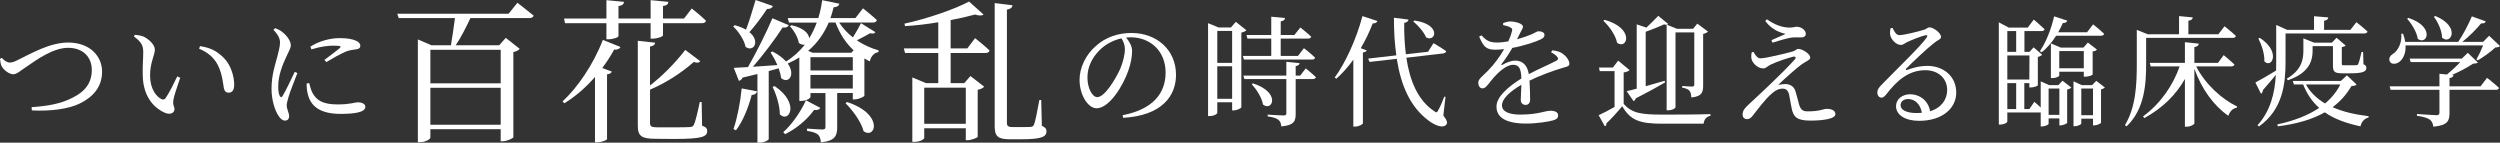 <?xml version="1.0" encoding="utf-8"?>
<!-- Generator: Adobe Illustrator 27.6.1, SVG Export Plug-In . SVG Version: 6.00 Build 0)  -->
<svg version="1.1" id="レイヤー_1" xmlns="http://www.w3.org/2000/svg" xmlns:xlink="http://www.w3.org/1999/xlink" x="0px"
	 y="0px" width="541.506px" height="30.9px" viewBox="0 0 541.506 30.9" enable-background="new 0 0 541.506 30.9"
	 xml:space="preserve">
<rect x="0" y="0" width="541.506" height="30.9" fill="#333333" stroke="none"/>
<g>
	<path fill="#FFFFFF" d="M0.389,12.535c0.493,0.57,1.141,1.011,1.711,1.011c0.467,0,0.881-0.078,2.1-0.726
		c2.644-1.271,6.611-3.604,10.577-3.604c4.744,0,7.337,3.007,7.337,6.3c0,3.37-2.048,5.548-4.822,6.896
		c-2.437,1.218-6.429,1.711-10.396,1.503l-0.052-0.7c3.5-0.259,6.274-0.7,8.918-2.074c2.722-1.348,4.122-3.241,4.122-5.989
		c0-2.8-1.918-4.796-5.133-4.796c-3.241,0-6.844,2.618-8.633,3.837c-1.789,1.167-2.437,1.893-3.267,1.893
		c-0.855,0-2.074-0.934-2.489-1.737C0.104,13.857,0.078,13.286,0,12.742L0.389,12.535z"/>
	<path fill="#FFFFFF" d="M31.026,11.342c0-1.426-0.311-2.177-2.022-3.448l0.208-0.363c0.648,0.078,1.296,0.155,1.867,0.389
		c1.037,0.467,2.463,1.711,2.463,2.826c0,1.193-1.037,2.774-1.037,5.6c0,2.981,1.4,4.588,2.437,5.107
		c0.389,0.182,0.7,0.129,0.933-0.208c0.83-1.218,1.737-3.059,2.515-4.692l0.648,0.285c-0.596,1.789-1.374,3.967-1.478,4.796
		c-0.181,1.27,0.233,1.348,0.233,1.996c0,0.83-0.855,1.296-2.074,0.804c-2.048-0.881-4.641-3.163-4.796-7.907
		C30.845,14.608,31.026,12.69,31.026,11.342z M43.133,10.564l0.182-0.57c2.541,0.363,3.863,1.27,5.159,2.541
		c1.503,1.503,2.255,3.966,2.255,5.781c0,1.192-0.415,1.763-1.245,1.763c-0.466,0-0.855-0.311-0.985-0.933
		c-0.208-1.115-0.337-3.111-1.322-5.056C46.348,12.457,44.948,11.29,43.133,10.564z"/>
	<path fill="#FFFFFF" d="M64.412,15.827c-0.519,1.4-1.633,4.122-1.893,5.107c-0.259,0.855-0.415,1.452-0.415,1.893
		c0,0.804,0.519,1.659,0.519,2.307c0,0.623-0.311,0.985-0.907,0.985c-0.519,0-0.985-0.415-1.374-1.011
		c-0.778-1.141-1.53-3.37-1.53-5.937c0-2.878,0.804-5.211,1.219-6.767c0.311-1.27,0.596-2.204,0.622-3.163
		c0.026-0.985-0.596-1.918-1.426-2.8l0.389-0.337c0.622,0.233,1.037,0.44,1.503,0.803c0.623,0.467,1.867,1.737,1.867,2.904
		c0,0.622-0.363,1.115-1.011,2.566c-0.726,1.556-1.711,3.889-1.711,6.352c0,1.192,0.156,1.711,0.337,2.048
		c0.181,0.337,0.363,0.389,0.596,0.026c0.596-0.908,2.022-3.941,2.644-5.237L64.412,15.827z M66.979,18.005
		c0.155,0.622,0.389,1.555,0.726,2.151c0.908,1.607,2.229,2.463,5.444,2.463c2.748,0,3.759-0.466,4.355-0.466
		c0.804,0,1.633,0.311,1.633,0.985c0,1.219-2.463,1.53-5.367,1.53c-4.303,0-6.455-1.556-7.103-4.304
		c-0.208-0.778-0.259-1.582-0.259-2.281L66.979,18.005z M67.238,10.098c2.048-1.322,4.485-1.841,6.325-1.841
		c1.763,0,2.774,0.208,3.63,0.596c0.622,0.286,0.855,0.7,0.855,1.063c0,0.415-0.233,0.674-0.804,0.752
		c-0.674,0.104-1.4,0.156-2.308,0.493c-1.141,0.493-2.929,1.478-4.251,2.281l-0.415-0.467c1.141-0.855,2.852-2.125,3.344-2.592
		c0.311-0.311,0.337-0.493-1.426-0.493c-0.985,0-2.566,0.13-4.744,0.804L67.238,10.098z"/>
	<path fill="#FFFFFF" d="M112.068,0.603c0,0,2.143,1.641,3.515,2.779c-0.101,0.368-0.435,0.536-0.938,0.536h-12.755
		c-0.938,2.042-2.143,4.352-3.181,5.892h9.408l1.439-1.607l3.013,2.377c-0.201,0.268-0.703,0.569-1.373,0.703v18.446
		c-0.033,0.201-1.373,0.87-2.31,0.87h-0.436v-2.611H93.22v1.808c0,0.335-1.038,1.004-2.243,1.004h-0.469V8.537l2.946,1.272h4.218
		c0.268-1.573,0.636-3.984,0.871-5.892H86.357l-0.301-0.938h24.104L112.068,0.603z M93.22,10.78v7.265h15.232V10.78H93.22z
		 M108.452,27.017v-8.001H93.22v8.001H108.452z"/>
	<path fill="#FFFFFF" d="M121.846,21.961c3.181-2.913,6.662-7.934,8.738-13.324l3.816,1.54c-0.167,0.369-0.603,0.636-1.373,0.569
		c-0.77,1.406-1.64,2.745-2.578,3.984l2.076,0.77c-0.101,0.301-0.435,0.536-1.038,0.603V30.13c-0.033,0.201-1.171,0.703-2.176,0.703
		h-0.435V16.672c-2.042,2.344-4.319,4.285-6.629,5.691L121.846,21.961z M122.381,5.022l-0.201-1.004h9.173V0.034l3.816,0.368
		c-0.067,0.469-0.334,0.804-1.205,0.904v2.712h6.963V0.034l3.85,0.368c-0.034,0.469-0.335,0.804-1.172,0.904v2.712h4.553
		l1.674-2.176c0,0,1.975,1.54,3.08,2.645c-0.067,0.368-0.401,0.536-0.837,0.536h-8.47v2.611c0,0.268-1.004,0.703-2.243,0.736h-0.435
		V5.022h-6.963V7.8c0,0.301-1.138,0.703-2.176,0.703h-0.436V5.022H122.381z M152.076,27.218c0.904,0.334,1.105,0.636,1.105,1.171
		c0,1.272-1.272,1.708-7.231,1.708l-3.883-0.033c-3.08,0-3.917-0.569-3.917-2.812V8.838l3.75,0.402
		c-0.033,0.435-0.368,0.736-1.104,0.837v8.436c2.477-1.908,5.356-4.72,7.633-7.7l3.248,2.444c-0.268,0.335-0.603,0.435-1.406,0.167
		c-2.946,2.611-6.394,4.687-9.474,5.993v7.198c0,0.736,0.234,0.971,1.708,0.971h3.582c1.64,0,2.879-0.034,3.381-0.067
		c0.469-0.034,0.636-0.167,0.837-0.502c0.301-0.603,0.803-2.678,1.272-4.921h0.402L152.076,27.218z"/>
	<path fill="#FFFFFF" d="M167.411,1.306c-0.167,0.402-0.569,0.67-1.272,0.636c-1.138,1.708-2.544,3.616-3.816,5.021
		c2.444,1.976,0.87,4.453-0.837,3.181c-0.268-1.506-1.574-3.381-2.678-4.419l0.334-0.268c1.004,0.268,1.808,0.603,2.444,0.971
		c0.67-1.774,1.44-4.218,2.076-6.428L167.411,1.306z M158.875,27.954c0.803-2.343,1.473-5.691,1.774-8.805l3.348,0.636
		c-0.134,0.435-0.469,0.77-1.172,0.77c-0.77,2.879-1.941,5.758-3.415,7.667L158.875,27.954z M189.607,6.963
		c-0.167,0.268-0.435,0.402-1.138,0.234c-0.703,0.436-1.841,1.004-2.879,1.54c1.439,0.971,3.08,1.708,4.72,2.176l-0.034,0.368
		c-0.937,0.167-1.607,0.871-1.875,2.009c-0.368-0.167-0.736-0.368-1.105-0.603l-0.067,0.033v8.001
		c-0.033,0.234-1.272,0.803-2.076,0.803h-0.435v-1.373h-3.381v7.398c0,1.841-0.435,2.979-3.548,3.281
		c-0.034-0.703-0.201-1.272-0.569-1.64c-0.402-0.368-1.071-0.636-2.41-0.837v-0.502c0,0,2.711,0.201,3.314,0.201
		c0.536,0,0.67-0.201,0.67-0.569v-7.332h-3.248v0.871c0,0.201-0.804,0.837-2.009,0.837h-0.402v-9.407
		c-0.77,0.469-1.607,0.904-2.511,1.306c1.774,2.477,0.134,4.52-1.439,3.146c-0.067-0.669-0.268-1.406-0.536-2.109
		c-0.636,0.167-1.339,0.368-2.143,0.603v14.73c0,0.167-0.803,0.77-2.042,0.77h-0.402V16.036c-0.971,0.234-2.042,0.502-3.214,0.77
		c-0.167,0.402-0.469,0.636-0.804,0.703l-1.104-2.812c0.703-0.033,1.774-0.1,3.08-0.167c1.841-3.247,3.984-7.499,5.29-10.579
		l3.548,1.506c-0.167,0.368-0.603,0.603-1.339,0.502c-1.507,2.344-4.051,5.758-6.428,8.503c1.573-0.1,3.415-0.234,5.29-0.368
		c-0.436-1.004-0.971-1.975-1.473-2.745l0.402-0.201c1.373,0.703,2.31,1.439,2.946,2.176c1.674-1.038,3.013-2.31,4.084-3.649
		c-0.402,0.067-0.837-0.034-1.306-0.368c-0.201-1.239-1.105-2.779-1.942-3.616l0.368-0.234c2.745,0.636,3.75,1.875,3.816,2.846
		c0.67-1.105,1.206-2.243,1.641-3.415h-6.026l-0.268-0.971h6.629c0.401-1.306,0.669-2.611,0.837-3.883l3.716,0.77
		c-0.101,0.469-0.502,0.736-1.239,0.77c-0.201,0.77-0.401,1.573-0.703,2.343h5.423l1.64-2.109c0,0,1.875,1.473,3.013,2.544
		c-0.101,0.368-0.435,0.535-0.871,0.535h-7.298c0.77,1.206,1.808,2.31,2.979,3.214c0.636-1.004,1.339-2.276,1.741-3.08
		L189.607,6.963z M167.779,18.647c5.591,3.75,3.114,8.102,1.139,6.126c0-1.908-0.804-4.386-1.574-5.959L167.779,18.647z
		 M177.689,23.368c-0.167,0.335-0.636,0.569-1.339,0.435c-1.707,2.344-4.051,4.151-6.293,5.256l-0.402-0.436
		c1.741-1.54,3.616-4.084,4.921-6.896L177.689,23.368z M179.497,4.888c-0.937,2.21-2.343,4.353-4.453,6.126l0.938,0.402h8.437
		l0.469-0.536c-1.674-1.54-2.979-3.548-3.917-5.993H179.497z M175.546,15.266h9.173v-2.879h-9.173V15.266z M184.719,16.237h-9.173
		v2.946h9.173V16.237z M183.48,22.096c8.068,2.678,6.16,8.135,3.582,6.327c-0.502-2.009-2.377-4.553-3.917-6.06L183.48,22.096z"/>
	<path fill="#FFFFFF" d="M211.203,8.269c0,0,1.975,1.54,3.147,2.678c-0.101,0.368-0.435,0.536-0.904,0.536h-7.533v6.528h2.946
		l1.339-1.54l2.979,2.31c-0.234,0.268-0.703,0.536-1.406,0.669v10.177c-0.034,0.201-1.339,0.737-2.209,0.737h-0.368v-2.578h-9.006
		v2.109c0,0.201-0.803,0.837-2.143,0.837h-0.435v-13.96l2.979,1.239h2.645v-6.528h-7.198l-0.268-1.004h7.465V4.821
		c-2.377,0.402-4.854,0.703-7.198,0.837l-0.134-0.536c4.955-1.071,10.947-3.146,13.994-4.787l3.147,2.812
		c-0.301,0.268-0.971,0.301-1.841,0c-1.473,0.402-3.314,0.837-5.29,1.206v6.126h3.616L211.203,8.269z M200.188,18.982v7.834h9.006
		v-7.834H200.188z M225.665,27.251c0.77,0.335,1.004,0.67,1.004,1.205c0,1.206-1.172,1.708-5.457,1.708h-2.544
		c-2.544,0-3.214-0.703-3.214-2.779V0.67l3.85,0.469c-0.033,0.435-0.334,0.803-1.205,0.937v24.472c0,0.703,0.201,0.971,1.205,0.971
		h2.009c0.971,0,1.641,0,2.009-0.034c0.268-0.033,0.469-0.134,0.636-0.469c0.268-0.569,0.77-3.147,1.171-5.356h0.402L225.665,27.251
		z"/>
	<path fill="#FFFFFF" d="M243.166,24.953c6.403-1.245,9.307-4.589,9.307-9.255c0-4.641-3.318-7.622-7.596-7.622
		c-0.311,0-0.622,0.026-0.959,0.052c0.674,0.83,1.296,1.84,1.296,2.903c0,1.271-0.285,2.8-0.83,4.304
		c-1.089,3.163-4.07,8.114-6.87,8.114c-1.84,0-3.681-2.877-3.681-6.144c0-2.541,1.245-5.366,3.578-7.389
		c2.1-1.866,4.77-2.774,7.648-2.774c5.522,0,9.67,3.682,9.67,9.074c0,4.459-2.93,8.814-11.459,9.307L243.166,24.953z M242.906,8.309
		c-1.763,0.389-3.5,1.296-4.796,2.619c-1.607,1.633-2.567,3.629-2.567,5.859c0,2.359,1.063,4.252,2.126,4.252
		c1.633,0,3.993-3.941,5.003-6.196c0.544-1.322,0.985-2.956,0.985-4.2C243.658,9.735,243.347,9.009,242.906,8.309z"/>
	<path fill="#FFFFFF" d="M269.966,6.546c-0.156,0.208-0.596,0.415-1.089,0.519v16.177c-0.026,0.208-0.985,0.674-1.685,0.674h-0.311
		v-1.763h-3.215v2.307c0,0.182-0.648,0.674-1.659,0.674h-0.337V5.017l2.281,0.933h2.67l1.062-1.218L269.966,6.546z M263.667,6.702
		v6.922h3.215V6.702H263.667z M266.881,21.401v-7.052h-3.215v7.052H266.881z M269.422,12.897l-0.208-0.778h6.144V8.361H270.2
		l-0.208-0.778h5.366V3.617l2.981,0.285c-0.026,0.363-0.285,0.622-0.933,0.726v2.956h2.955l1.296-1.633c0,0,1.452,1.141,2.359,1.996
		c-0.078,0.285-0.337,0.415-0.7,0.415h-5.911v3.759h3.733l1.296-1.685c0,0,1.529,1.167,2.411,2.048
		c-0.052,0.285-0.312,0.415-0.648,0.415H269.422z M282.825,14.816c0,0,1.4,1.115,2.204,1.893c-0.052,0.285-0.337,0.415-0.7,0.415
		h-3.682v7.519c0,1.581-0.337,2.489-3.111,2.748c-0.078-0.648-0.208-1.115-0.622-1.426c-0.389-0.337-1.063-0.57-2.333-0.751v-0.389
		c0,0,2.852,0.182,3.422,0.182c0.493,0,0.622-0.13,0.622-0.493v-7.389h-9.1l-0.208-0.751h9.307V13.39l2.877,0.285
		c-0.052,0.337-0.311,0.544-0.855,0.648v2.048h0.985L282.825,14.816z M271.392,18.057c6.118,1.97,4.226,6.196,2.178,4.588
		c-0.233-1.478-1.426-3.292-2.437-4.407L271.392,18.057z"/>
	<path fill="#FFFFFF" d="M298.349,4.55c-0.104,0.311-0.415,0.544-1.011,0.519c-0.752,1.918-1.607,3.707-2.593,5.366l1.296,0.493
		c-0.104,0.208-0.363,0.363-0.83,0.441v15.373c-0.026,0.156-0.855,0.674-1.659,0.674h-0.415V12.923
		c-1.141,1.582-2.385,2.981-3.681,4.122l-0.363-0.233c2.307-3.163,4.692-8.296,6.015-13.325L298.349,4.55z M312.633,25.004
		c0.855,1.141,0.934,1.633,0.648,1.97c-0.726,0.933-2.541,0.129-3.785-0.804c-4.044-2.956-6.066-7.726-6.948-13.429l-5.911,0.674
		l-0.285-0.726l6.092-0.7c-0.363-2.566-0.519-5.289-0.519-8.141l3.163,0.389c-0.052,0.311-0.285,0.622-0.934,0.726
		c-0.026,2.282,0.078,4.589,0.363,6.792l4.795-0.544l1.192-1.867c0,0,1.711,1.011,2.748,1.737c-0.025,0.259-0.311,0.44-0.622,0.492
		l-8.01,0.934c0.726,4.899,2.463,9.203,5.989,11.536c0.466,0.389,0.647,0.389,0.881-0.104c0.389-0.648,0.959-1.97,1.349-3.007
		l0.259,0.052L312.633,25.004z M306.359,4.446c5.937,0.83,4.614,4.796,2.54,3.655c-0.466-1.167-1.736-2.593-2.773-3.448
		L306.359,4.446z"/>
	<path fill="#FFFFFF" d="M336.245,10.901c1.037,0.129,1.607,0.311,2.126,0.648c0.726,0.467,1.556,1.452,1.556,2.229
		c0,0.57-0.39,0.623-1.479,0.934c-1.944,0.57-4.873,1.633-7.155,2.748c0.104,1.478,0.13,3.214,0.13,4.096
		c0,0.7-0.337,1.167-0.959,1.167c-0.545,0-1.063-0.311-1.063-1.115c0-0.648,0.104-1.918,0.13-3.241
		c-2.385,1.4-4.199,2.981-4.199,4.459c0,1.322,1.478,1.996,3.966,1.996c3.837,0,5.341-0.83,6.508-0.83
		c1.036,0,1.685,0.311,1.685,0.985c0,0.493-0.182,0.83-1.062,1.089c-0.934,0.285-3.604,0.7-5.808,0.7
		c-4.874,0-6.481-1.581-6.481-3.681c0-2.126,2.489-4.251,5.393-6.092c-0.077-2.152-0.492-2.956-1.814-2.956
		c-1.4,0-3.111,1.556-4.148,2.722c-0.907,1.011-1.659,2.359-2.385,2.385c-0.622,0.026-0.985-0.493-0.985-1.245
		c-0.025-0.778,0.907-1.374,2.049-2.541c1.399-1.4,2.618-3.111,3.551-4.718c-0.647,0.078-1.296,0.129-1.918,0.129
		c-2.1,0-2.566-0.777-3.5-2.826l0.493-0.285c0.984,0.985,1.581,1.582,3.447,1.556c0.727,0,1.556-0.104,2.386-0.259
		c0.389-0.83,0.647-1.582,0.777-2.152c0.13-0.441,0.078-0.674-0.415-0.907c-0.337-0.182-0.881-0.337-1.503-0.467l0.025-0.441
		c0.519-0.181,1.141-0.363,1.581-0.337c0.882,0,2.696,0.415,2.696,1.115c0,0.363-0.207,0.57-0.467,1.115
		c-0.207,0.415-0.518,1.037-0.829,1.633c1.219-0.337,2.333-0.726,3.06-1.037c1.036-0.441,1.218-0.7,1.606-0.7
		c0.675,0,1.297,0.208,1.297,0.83c0,0.363-0.233,0.622-0.778,0.907c-1.011,0.493-3.525,1.374-6.195,1.867
		c-0.545,0.959-1.245,2.1-2.334,3.5c-0.104,0.155-0.025,0.285,0.156,0.181c0.855-0.466,1.814-0.933,2.852-0.933
		c1.607,0,2.618,1.089,2.903,2.93c2.022-1.089,4.511-2.126,5.963-2.904c0.44-0.259,0.492-0.519,0.13-0.907
		c-0.26-0.337-0.778-0.674-1.271-0.908L336.245,10.901z"/>
	<path fill="#FFFFFF" d="M351.691,22.516c1.841,2.022,3.811,2.307,8.399,2.307c3.059,0,7.207,0,10.396-0.104v0.363
		c-0.855,0.182-1.374,0.752-1.478,1.711h-8.893c-4.821,0-6.922-0.648-8.736-3.785c-0.985,1.192-2.488,2.852-3.448,3.733
		c0.053,0.337-0.077,0.493-0.311,0.622l-1.349-2.411c0.882-0.389,2.178-1.063,3.448-1.789v-7.751h-3.215l-0.155-0.778h3.008
		l1.141-1.503l2.463,2.048c-0.182,0.208-0.57,0.415-1.271,0.519V22.516z M347.569,4.291c6.637,1.893,4.874,6.585,2.696,4.978
		c-0.312-1.633-1.711-3.604-2.981-4.77L347.569,4.291z M354.517,5.276l2.101,0.7c0.907-0.855,1.918-1.867,2.566-2.541l2.126,1.737
		c-0.052,0.104-0.13,0.156-0.26,0.182l2.178,0.881h3.5l0.907-1.115l2.308,1.711c-0.13,0.208-0.545,0.415-1.037,0.519v11.147
		c0,1.504-0.26,2.385-2.566,2.619c-0.026-0.596-0.13-1.141-0.389-1.452c-0.285-0.312-0.727-0.544-1.582-0.674v-0.363
		c0,0,1.711,0.129,2.126,0.129c0.389,0,0.492-0.155,0.492-0.493V7.013h-4.069v16.229c0,0.156-0.623,0.648-1.607,0.648h-0.312V5.354
		c-0.13,0.026-0.311,0-0.57-0.078c-0.934,0.466-2.645,1.115-3.967,1.607v11.796c1.271-0.363,2.671-0.778,4.097-1.192l0.104,0.363
		c-1.4,0.83-3.5,1.996-6.352,3.448c-0.052,0.285-0.259,0.519-0.492,0.597l-1.479-2.152c0.519-0.104,1.271-0.285,2.178-0.544V5.276z"
		/>
	<path fill="#FFFFFF" d="M379.814,11.238c0.414,0.83,0.933,1.4,1.503,1.4c1.063,0,5.419-1.037,6.948-1.478
		c0.648-0.182,0.855-0.57,1.271-0.57c0.804,0,2.566,1.037,2.566,1.893c0,0.518-0.907,0.777-1.814,1.426
		c-1.089,0.778-3.707,3.085-5.134,4.485c0.519-0.13,1.142-0.182,1.607-0.182c0.96,0,1.815,0.519,2.126,1.504
		c0.26,0.855,0.545,1.944,0.752,2.748c0.337,1.218,0.752,1.659,1.866,1.659c2.853,0,3.293-0.544,4.252-0.544
		c1.089,0,1.789,0.44,1.789,1.141c0,1.141-3.215,1.4-5.393,1.4c-2.852,0-3.707-0.7-4.096-2.774c-0.182-0.881-0.363-1.97-0.545-2.904
		c-0.182-0.751-0.57-1.244-1.374-1.244c-0.83,0-1.607,0.363-2.359,1.063c-1.607,1.374-3.085,3.5-4.096,4.744
		c-0.363,0.493-0.752,0.804-1.271,0.804s-0.959-0.363-0.959-0.959c0-0.985,0.544-1.478,1.296-2.204
		c1.063-1.011,3.215-2.955,4.511-4.226c1.971-1.867,4.407-4.303,5.471-5.522c0.415-0.467,0.182-0.752-0.415-0.596
		c-1.037,0.259-3.37,1.011-4.771,1.685c-0.752,0.389-1.062,0.83-1.607,0.83c-1.192,0-2.229-1.063-2.515-1.893
		c-0.155-0.493-0.104-1.011,0-1.582L379.814,11.238z M382.354,4.55l0.363-0.363c1.685,1.167,3.188,1.737,4.796,1.789
		c0.83,0.026,1.219-0.182,1.659-0.182c0.907,0,1.971,0.674,1.971,1.556c0,0.389-0.285,0.752-0.985,0.752
		c-0.622,0-1.115-0.026-1.789,0c-1.141,0.104-3.37,0.804-4.459,1.141l-0.207-0.544c1.036-0.441,2.281-0.985,3.059-1.348
		C385.854,7.116,383.884,6.598,382.354,4.55z"/>
	<path fill="#FFFFFF" d="M409.934,6.053c0.362,0.778,0.804,1.556,1.478,1.556c0.985,0,4.122-0.778,5.341-1.167
		c0.699-0.208,0.751-0.519,1.166-0.519c0.907,0,2.515,1.244,2.515,2.074c0,0.544-0.7,0.623-1.581,1.374
		c-1.426,1.089-4.796,4.278-5.937,5.47c-0.208,0.208-0.078,0.415,0.155,0.311c1.089-0.389,2.593-0.881,4.433-0.881
		c3.396,0,6.274,2.204,6.223,5.885c-0.052,3.292-3.008,6.015-8.037,6.015c-2.93,0-5.003-1.218-5.003-3.188
		c0-1.478,1.321-2.567,3.085-2.567c1.814,0,3.837,1.141,4.303,3.682c2.489-0.778,3.656-2.567,3.682-4.511
		c0.078-2.281-1.607-4.381-4.744-4.381c-3.682,0-6.248,2.385-8.426,5.211c-0.467,0.57-0.7,0.752-1.141,0.726
		c-0.415,0-0.855-0.493-0.804-1.219c0.026-0.544,0.312-0.959,0.985-1.633c3.63-3.733,8.529-8.4,9.696-10.163
		c0.285-0.415,0.104-0.57-0.233-0.493c-0.855,0.156-2.93,0.985-3.993,1.478c-0.492,0.233-0.881,0.623-1.348,0.623
		c-1.141,0-2.151-1.296-2.308-2.1c-0.104-0.467-0.052-0.985,0.052-1.529L409.934,6.053z M416.285,24.434
		c-0.337-1.918-1.53-2.981-2.981-2.981c-0.959,0-1.634,0.519-1.634,1.348c0,0.933,1.141,1.685,3.5,1.685
		C415.559,24.486,415.922,24.46,416.285,24.434z"/>
	<path fill="#FFFFFF" d="M446.741,17.486l1.918,1.478c-0.13,0.156-0.492,0.337-0.907,0.415v7.207
		c-0.026,0.181-0.882,0.57-1.426,0.57h-0.26v-1.504h-2.333v1.167c0,0.182-0.752,0.571-1.451,0.571h-0.26v-3.033h-7.232v1.996
		c0,0.155-0.597,0.622-1.556,0.622h-0.285V4.835l2.151,1.141h4.122l1.296-1.737c0,0,1.479,1.244,2.334,2.074
		c-0.052,0.285-0.285,0.415-0.648,0.415h-3.707v4.511h1.089l0.907-0.985l1.841,1.607c-0.156,0.182-0.519,0.389-0.934,0.467v6.17
		c-0.052,0.104-0.804,0.441-1.478,0.441h-0.363v-0.933h-1.089v5.625h1.089l1.089-1.582c0,0,0.726,0.622,1.374,1.245v-5.678
		l1.841,0.83h1.971L446.741,17.486z M434.79,6.728v4.511h1.918V6.728H434.79z M439.586,12.016h-4.796v5.211h4.77L439.586,12.016z
		 M434.79,23.63h1.918v-5.625h-1.918V23.63z M441.841,11.083c1.297-1.841,2.489-4.848,3.085-7.544l2.853,0.934
		c-0.078,0.311-0.415,0.518-0.96,0.518c-0.285,0.648-0.622,1.322-1.011,1.997h6.248l1.322-1.711c0,0,1.503,1.192,2.385,2.048
		c-0.078,0.285-0.337,0.415-0.674,0.415h-9.722c-0.882,1.374-1.944,2.67-3.137,3.578L441.841,11.083z M446.066,24.875v-5.703h-2.333
		v5.703H446.066z M451.355,16.604v-1.062h-5.314v0.855c0,0.129-0.597,0.519-1.529,0.519h-0.285V9.397l2.125,0.908h4.926l0.96-1.089
		l1.97,1.529c-0.182,0.182-0.415,0.337-0.933,0.389v5.003c0,0.078-0.675,0.466-1.582,0.466H451.355z M451.355,14.79v-3.733h-5.314
		v3.733H451.355z M455.918,18.938c-0.129,0.156-0.44,0.337-0.829,0.415v7.233c-0.026,0.155-0.882,0.57-1.452,0.57h-0.285v-1.452
		h-2.54v1.063c0,0.156-0.7,0.57-1.427,0.57h-0.259v-9.722l1.814,0.83h2.204l0.907-0.933L455.918,18.938z M453.352,24.953v-5.781
		h-2.54v5.781H453.352z"/>
	<path fill="#FFFFFF" d="M464.857,13.805c0,4.226-0.259,9.774-4.226,13.559l-0.362-0.259c2.358-3.889,2.566-8.762,2.566-13.299
		V6.468l2.385,0.959h6.767v-3.94l2.981,0.285c-0.052,0.363-0.285,0.622-0.96,0.726v2.929h6.481l1.349-1.737
		c0,0,1.555,1.218,2.463,2.1c-0.053,0.285-0.338,0.415-0.675,0.415h-18.77V13.805z M475.694,14.375
		c1.944,3.837,5.548,7.104,8.866,8.685l-0.052,0.259c-0.83,0.129-1.504,0.752-1.841,1.763c-3.085-2.126-5.755-5.703-7.362-10.188
		v11.822c0,0.259-0.882,0.726-1.659,0.726h-0.389V17.097c-1.944,3.474-4.9,6.352-8.789,8.478l-0.285-0.363
		c3.733-2.722,6.481-6.663,7.934-10.837h-6.274l-0.207-0.751h7.622V9.139l3.007,0.311c-0.052,0.389-0.285,0.648-0.959,0.751v3.422
		h5.107l1.244-1.685c0,0,1.451,1.192,2.333,2.022c-0.078,0.285-0.312,0.415-0.674,0.415H475.694z"/>
	<path fill="#FFFFFF" d="M495.055,13.312c0,4.666-0.519,10.37-5.755,14.077l-0.312-0.259c2.826-3.137,3.733-6.974,3.967-10.915
		c-0.752,0.907-1.686,2.048-2.8,3.292c0,0.311-0.182,0.648-0.415,0.804l-1.219-2.437c0.752-0.389,2.566-1.426,4.485-2.592
		c0.025-0.648,0.025-1.296,0.025-1.944V5.405l2.386,1.063h5.807V3.513l3.085,0.259c-0.025,0.363-0.233,0.596-0.907,0.726v1.97h5.703
		l1.297-1.659c0,0,1.503,1.167,2.411,2.022c-0.078,0.285-0.338,0.415-0.675,0.415h-17.084V13.312z M489.48,8.205
		c4.641,3.007,2.593,6.74,0.985,5.081c0.078-1.633-0.622-3.629-1.296-4.951L489.48,8.205z M510.428,18.29
		c-0.182,0.259-0.492,0.311-1.089,0.337c-1.062,1.814-2.411,3.344-4.096,4.588c2.255,1.011,4.926,1.607,7.803,1.944v0.285
		c-0.907,0.233-1.529,0.908-1.763,1.918c-3.059-0.648-5.651-1.581-7.726-3.033c-2.696,1.53-6.04,2.515-10.162,3.033l-0.13-0.415
		c3.604-0.778,6.663-1.944,9.074-3.578c-1.479-1.322-2.645-2.981-3.475-5.081h-1.996l-0.233-0.752h10.396l1.321-1.219L510.428,18.29
		z M507.291,15.879c-1.711,0-1.97-0.441-1.97-1.685v-4.2h-4.407v1.037c0,1.944-0.597,4.745-5.367,6.352l-0.233-0.337
		c3.085-1.789,3.604-3.992,3.604-6.015V8.309l2.334,0.934h3.837l1.011-1.063l1.97,1.685c-0.155,0.156-0.414,0.285-0.829,0.337v3.604
		c0,0.285,0.052,0.337,0.57,0.337h1.348c0.57,0,1.037,0,1.245-0.026c0.207-0.026,0.285-0.052,0.389-0.259
		c0.182-0.312,0.44-1.4,0.726-2.593h0.337l0.078,2.645c0.519,0.233,0.622,0.466,0.622,0.804c0,0.804-0.777,1.167-3.525,1.167
		H507.291z M499.462,18.29c0.959,1.737,2.411,3.085,4.147,4.122c1.4-1.167,2.515-2.541,3.318-4.122H499.462z"/>
	<path fill="#FFFFFF" d="M541.506,9.968c-0.207,0.233-0.492,0.286-1.011,0.312c-0.907,0.881-2.593,2.1-3.811,2.8l-0.285-0.208
		c0.466-0.804,1.062-2.048,1.451-3.033h-16.799c0.104,1.815-0.622,3.059-1.4,3.604c-0.752,0.519-1.736,0.519-2.021-0.156
		c-0.312-0.648,0.104-1.244,0.674-1.607c1.089-0.648,2.022-2.437,1.814-4.355l0.389-0.026c0.233,0.622,0.39,1.218,0.467,1.763
		h11.485c1.088-1.607,2.255-3.837,2.955-5.522l3.007,1.089c-0.104,0.311-0.414,0.493-1.011,0.441
		c-0.985,1.218-2.541,2.774-4.044,3.992h4.484l1.297-1.322L541.506,9.968z M538.706,16.864c0,0,1.634,1.271,2.593,2.178
		c-0.078,0.285-0.337,0.415-0.674,0.415h-10.059v5.055c0,1.659-0.39,2.645-3.5,2.93c-0.104-0.674-0.285-1.167-0.752-1.53
		c-0.519-0.337-1.271-0.622-2.8-0.83v-0.389c0,0,3.552,0.259,4.226,0.259c0.492,0,0.648-0.156,0.648-0.57v-4.926h-10.577
		l-0.208-0.752h10.785v-2.722l1.633,0.156c0.934-0.778,2.074-1.815,2.878-2.696h-10.733l-0.233-0.752h11.304l1.296-1.244l2.178,2.1
		c-0.207,0.182-0.519,0.208-1.062,0.259c-1.115,0.778-2.93,1.711-4.537,2.437l0.312,0.026c-0.052,0.363-0.312,0.57-0.855,0.648
		v1.789h6.714L538.706,16.864z M521.647,3.875c5.859,1.893,4.045,6.066,2.049,4.537c-0.208-1.452-1.322-3.241-2.308-4.355
		L521.647,3.875z M527.481,3.461c5.6,2.281,3.396,6.429,1.478,4.692c-0.026-1.556-0.907-3.344-1.763-4.511L527.481,3.461z"/>
</g>
</svg>
